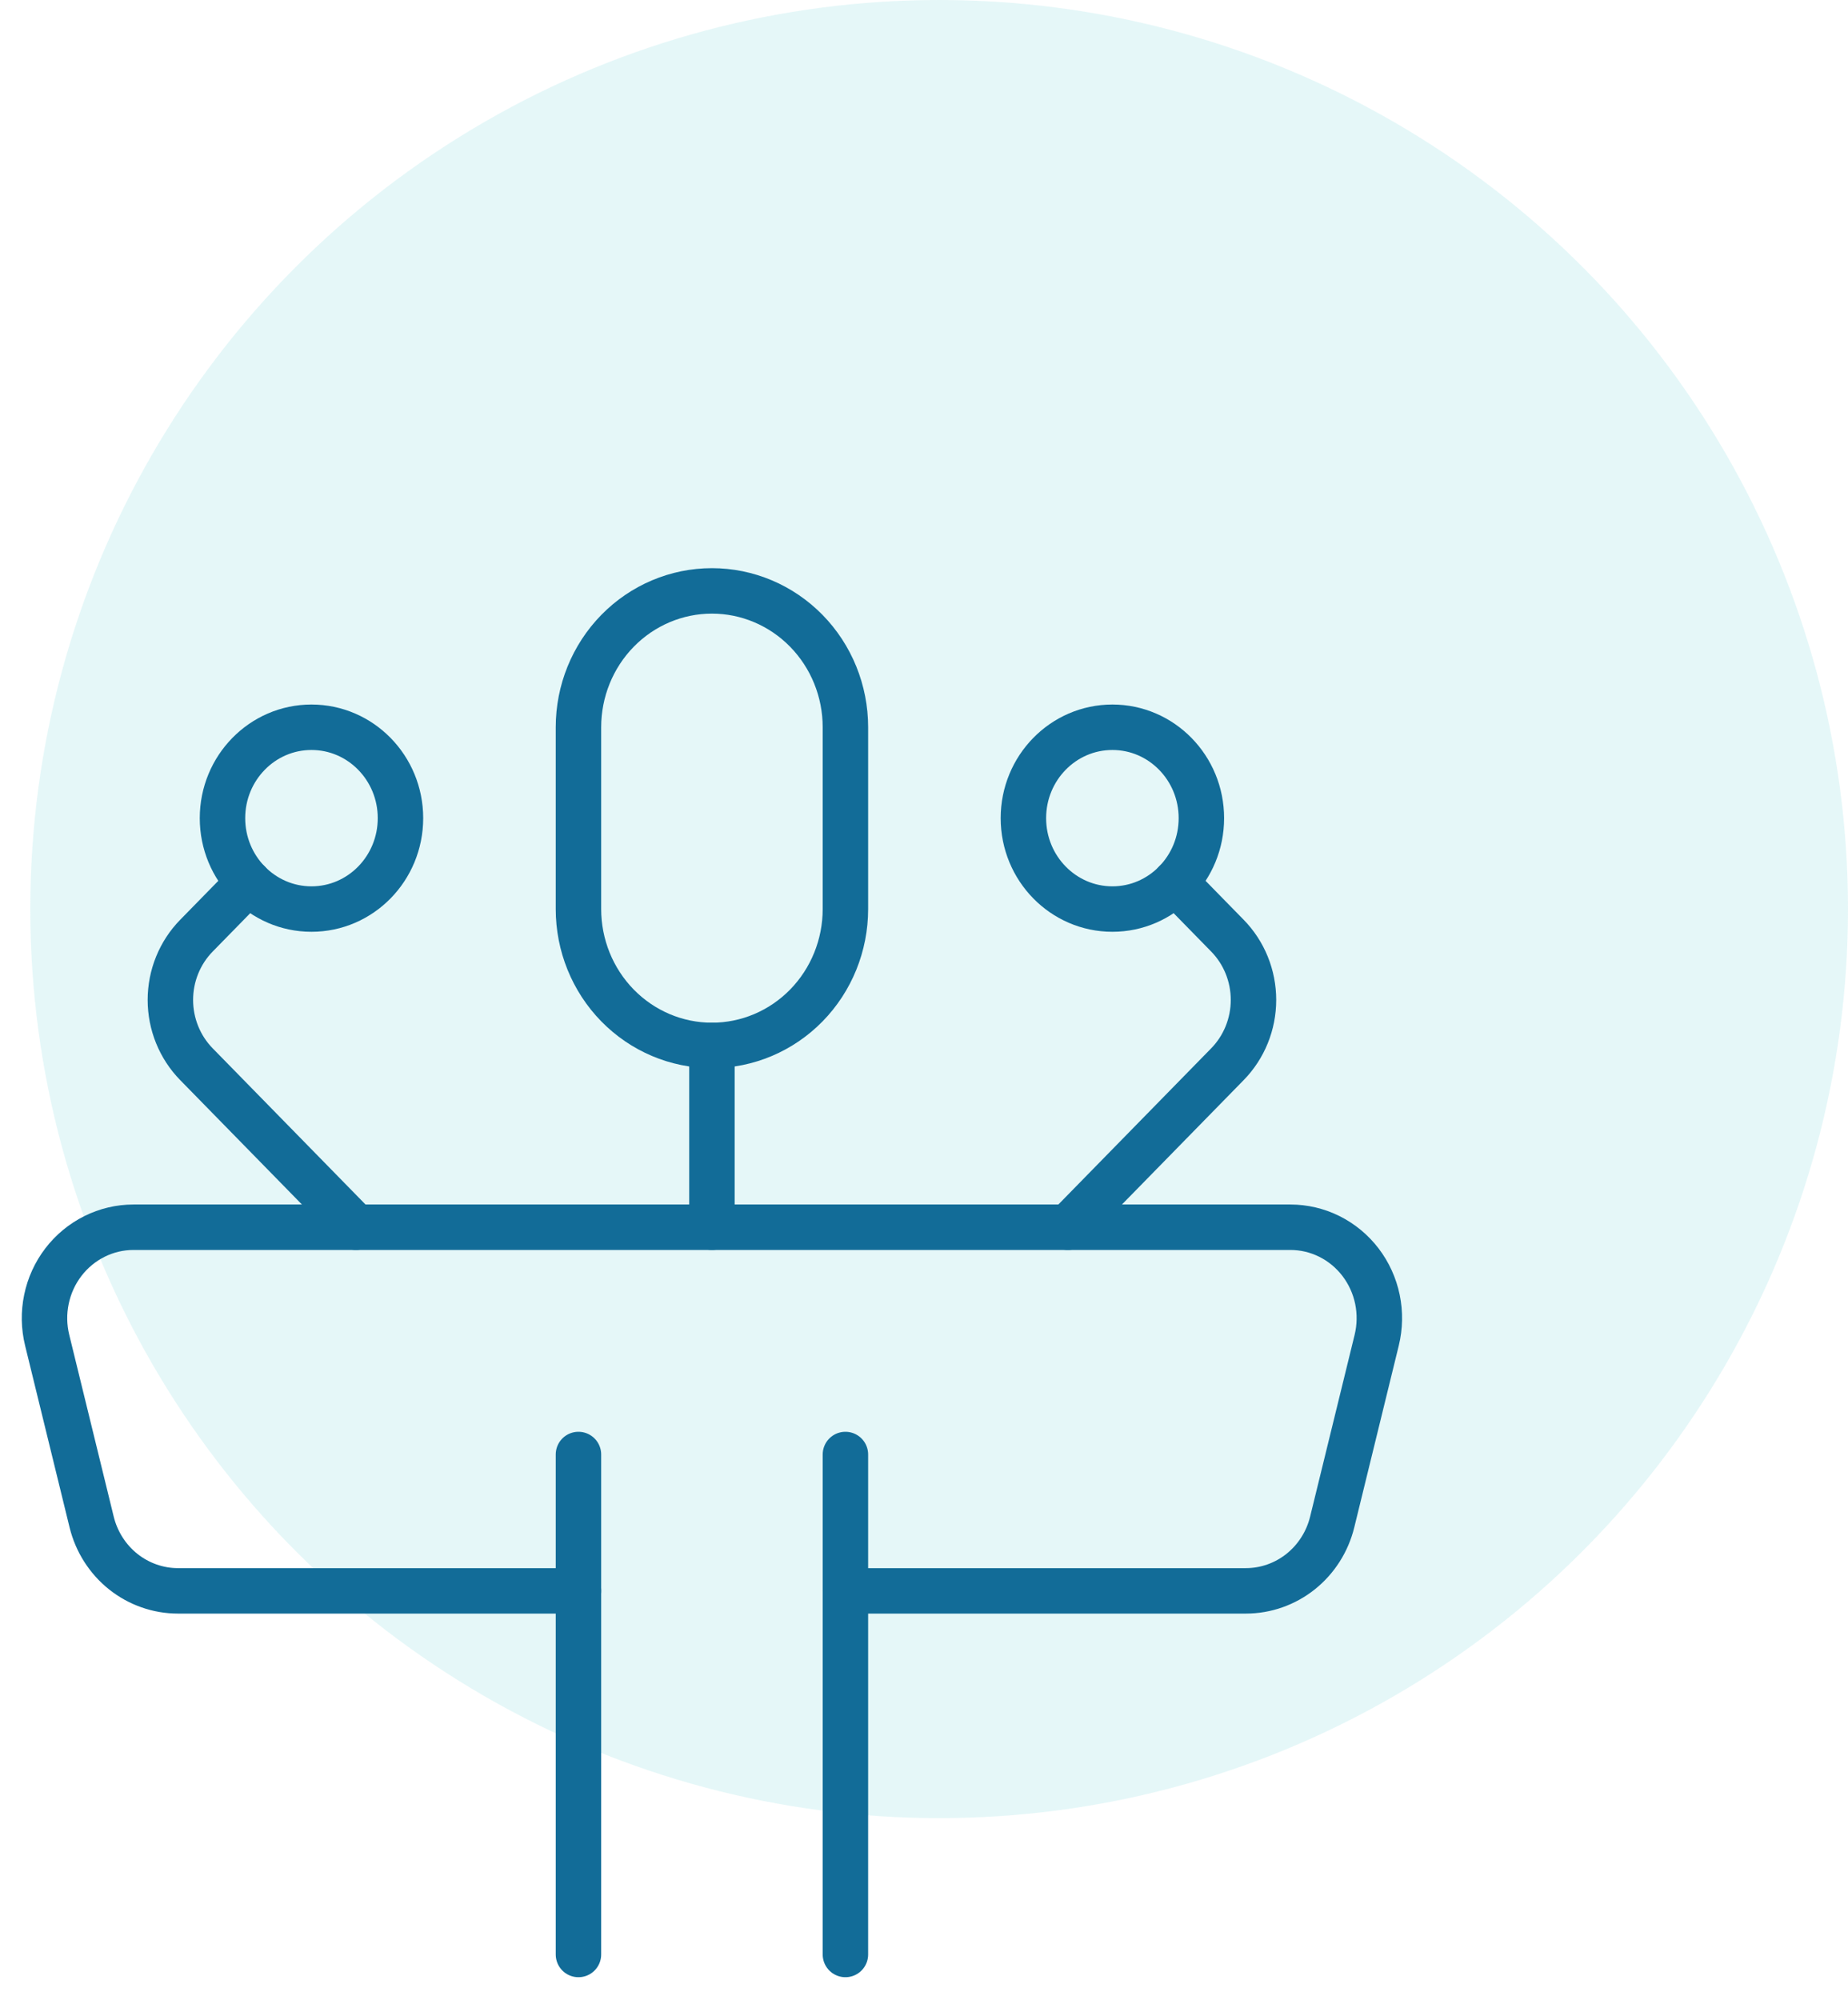 <svg width="61" height="66" viewBox="0 0 61 66" fill="none" xmlns="http://www.w3.org/2000/svg">
<circle opacity="0.14" cx="31" cy="30" r="30" fill="#47C1CB"/>
<path d="M19.093 52.5H5.875C5.22 52.5 4.584 52.276 4.067 51.865C3.551 51.453 3.184 50.877 3.025 50.228L1.557 44.228C1.448 43.786 1.44 43.324 1.533 42.878C1.625 42.432 1.816 42.013 2.091 41.654C2.365 41.295 2.717 41.004 3.118 40.804C3.519 40.604 3.96 40.5 4.406 40.5H42.593C43.04 40.5 43.48 40.604 43.882 40.804C44.283 41.004 44.634 41.295 44.909 41.654C45.183 42.013 45.374 42.432 45.467 42.878C45.559 43.324 45.551 43.786 45.443 44.228L43.974 50.228C43.815 50.877 43.448 51.453 42.932 51.865C42.416 52.276 41.78 52.5 41.125 52.5H27.906" stroke="#126C98" stroke-width="1.5" stroke-linecap="round" stroke-linejoin="round"/>
<path d="M19.094 48V64.5" stroke="#126C98" stroke-width="1.5" stroke-linecap="round" stroke-linejoin="round"/>
<path d="M27.906 48V64.5" stroke="#126C98" stroke-width="1.5" stroke-linecap="round" stroke-linejoin="round"/>
<path d="M23.5 40.5V34.5" stroke="#126C98" stroke-width="1.5" stroke-linecap="round" stroke-linejoin="round"/>
<path d="M27.906 30C27.906 31.194 27.442 32.338 26.616 33.182C25.789 34.026 24.669 34.5 23.5 34.5C22.331 34.5 21.211 34.026 20.384 33.182C19.558 32.338 19.094 31.194 19.094 30V24C19.094 22.806 19.558 21.662 20.384 20.818C21.211 19.974 22.331 19.5 23.5 19.5C24.669 19.5 25.789 19.974 26.616 20.818C27.442 21.662 27.906 22.806 27.906 24V30Z" stroke="#126C98" stroke-width="1.5" stroke-linecap="round" stroke-linejoin="round"/>
<path d="M35.25 40.5L40.516 35.12C41.067 34.557 41.376 33.794 41.376 32.999C41.376 32.203 41.067 31.441 40.516 30.878L38.795 29.12" stroke="#126C98" stroke-width="1.5" stroke-linecap="round" stroke-linejoin="round"/>
<path d="M36.719 30C38.341 30 39.656 28.657 39.656 27C39.656 25.343 38.341 24 36.719 24C35.096 24 33.781 25.343 33.781 27C33.781 28.657 35.096 30 36.719 30Z" stroke="#126C98" stroke-width="1.5" stroke-linecap="round" stroke-linejoin="round"/>
<path d="M11.75 40.5L6.484 35.12C5.933 34.557 5.624 33.794 5.624 32.999C5.624 32.203 5.933 31.441 6.484 30.878L8.205 29.12" stroke="#126C98" stroke-width="1.5" stroke-linecap="round" stroke-linejoin="round"/>
<path d="M10.281 30C11.904 30 13.219 28.657 13.219 27C13.219 25.343 11.904 24 10.281 24C8.659 24 7.344 25.343 7.344 27C7.344 28.657 8.659 30 10.281 30Z" stroke="#126C98" stroke-width="1.5" stroke-linecap="round" stroke-linejoin="round"/>
</svg>
